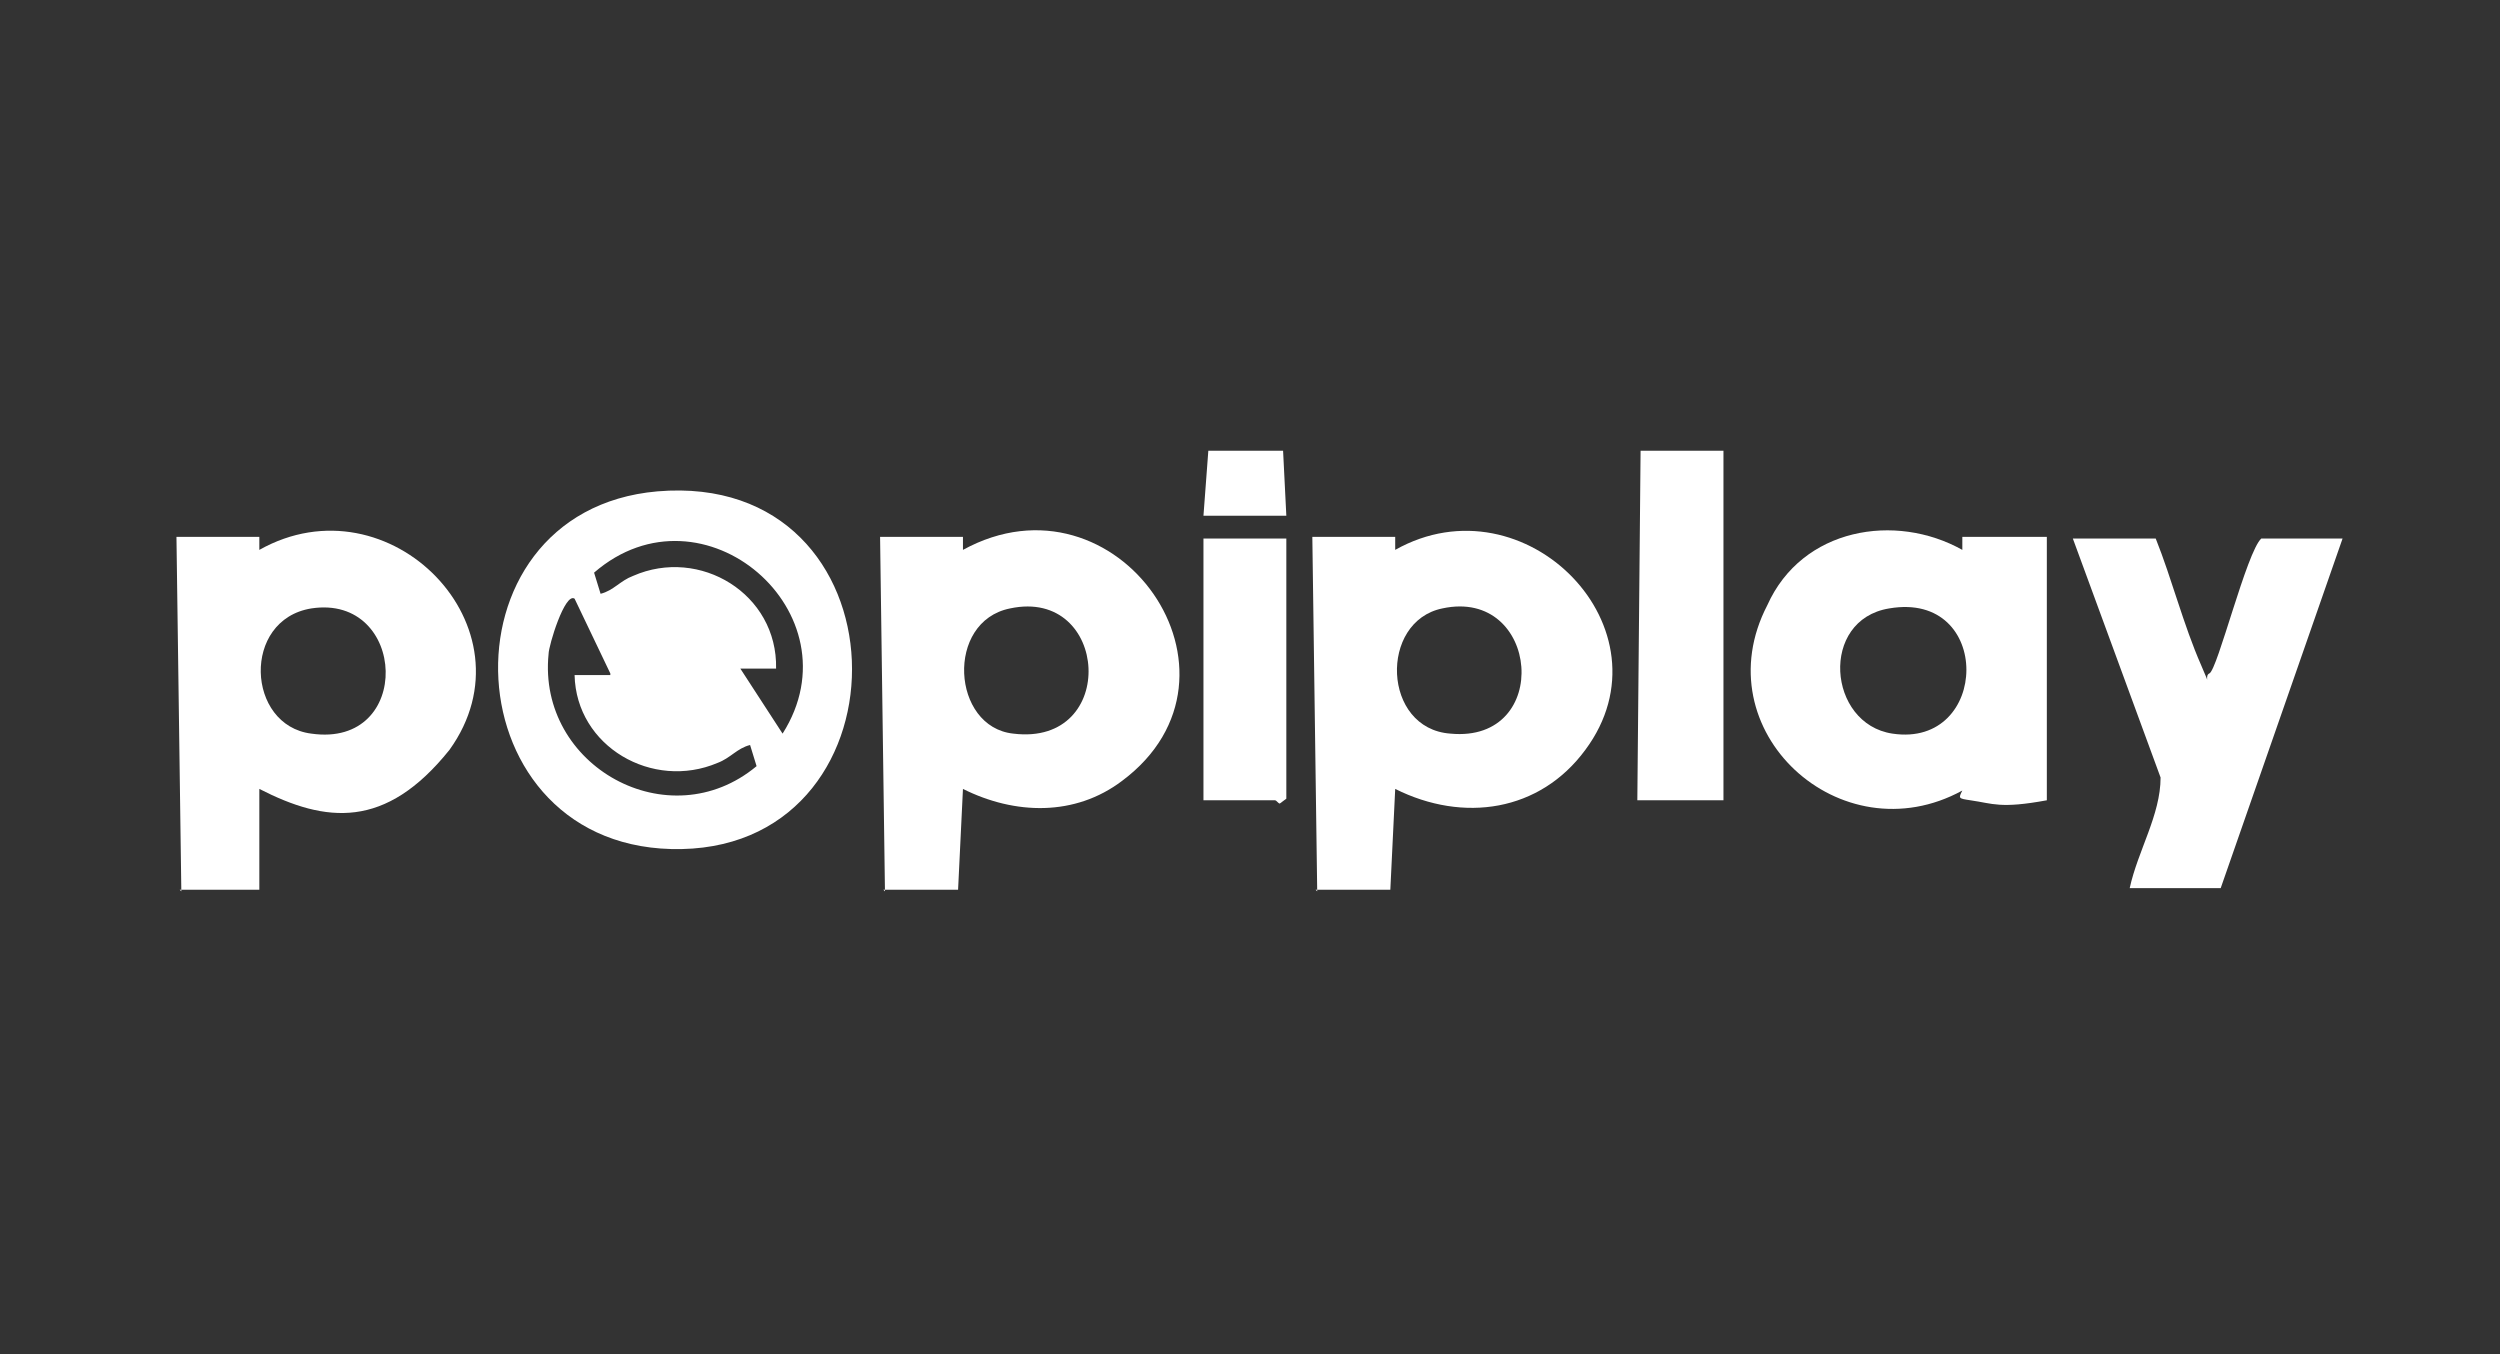 <svg width="120" height="65" viewBox="0 0 120 65" fill="none" xmlns="http://www.w3.org/2000/svg">
<rect x="0" y="0" width="120" height="65" fill="#333333" stroke="none"/>
<g clip-path="url(#clip0_3719_638)">
<path d="M8.704 42.785L8.47 25.77H12.448V26.395C18.688 22.882 25.786 30.141 21.574 35.995C18.5 39.826 15.646 39.507 12.448 37.868L12.448 42.707H8.626L8.704 42.785ZM14.944 29.204C11.59 29.751 11.824 34.824 14.944 35.214C19.858 35.917 19.546 28.502 14.944 29.204Z" fill="white"/>
<path d="M63.226 42.785L62.992 25.77H66.97V26.394C73.21 22.882 80.386 30.219 76.096 35.994C73.912 38.96 70.246 39.507 66.97 37.868L66.736 42.707H63.148L63.226 42.785ZM69.232 29.204C66.19 29.829 66.346 34.98 69.622 35.214C74.536 35.682 73.912 28.19 69.232 29.204Z" fill="white"/>
<path d="M42.478 42.785L42.244 25.77H46.222V26.394C53.632 22.336 60.652 32.404 53.866 37.477C51.604 39.194 48.718 39.116 46.222 37.868L45.988 42.707H42.4L42.478 42.785ZM48.484 29.204C45.364 29.829 45.676 34.902 48.64 35.214C53.71 35.838 53.242 28.189 48.484 29.204Z" fill="white"/>
<path d="M82.726 21.634V38.414H78.592L78.748 21.634H82.726Z" fill="white"/>
<path d="M61.588 21.634L61.744 24.756H57.766L58 21.634H61.588Z" fill="white"/>
<path d="M31.558 23.585C43.648 22.57 43.96 40.521 32.728 40.755C21.574 40.989 20.794 24.521 31.558 23.585ZM35.536 32.092L37.564 35.214C41.23 29.438 33.742 22.96 28.516 27.487L28.828 28.502C29.452 28.346 29.764 27.877 30.388 27.643C33.586 26.238 37.33 28.502 37.252 32.092H35.536ZM29.296 32.326L27.58 28.736C27.112 28.424 26.332 30.999 26.332 31.39C25.786 36.775 32.104 40.287 36.316 36.775L36.004 35.76C35.38 35.916 35.068 36.385 34.444 36.619C31.324 37.946 27.658 35.838 27.58 32.404H29.296V32.326Z" fill="white"/>
<path d="M98.248 38.414C96 38.826 95.674 38.57 94.582 38.414C94 38.326 94 38.326 94.192 37.946C88.342 41.146 81.712 35.058 84.832 29.048C86.5 25.326 90.994 24.599 94.192 26.395V25.77H98.248V38.336V38.414ZM90.682 29.204C87.328 29.751 87.718 34.746 90.838 35.214C95.518 35.916 95.674 28.346 90.682 29.204Z" fill="white"/>
<path d="M103.474 25.848C104.254 27.799 104.8 29.985 105.658 31.936C106.516 33.887 105.658 32.482 106.048 32.326C106.438 32.17 107.842 26.473 108.544 25.848H112.444L106.594 42.629H102.226C102.616 40.834 103.708 39.116 103.708 37.321L99.496 25.848H103.474Z" fill="white"/>
<path d="M61.744 25.848V38.336L61.432 38.57C61.354 38.57 61.276 38.414 61.198 38.414H57.766V25.848H61.744Z" fill="white"/>
</g>
<defs>
<clipPath id="clip0_3719_638">
<rect width="110" height="32" fill="white" transform="translate(5 16.326)"/>
</clipPath>
</defs>
</svg>
